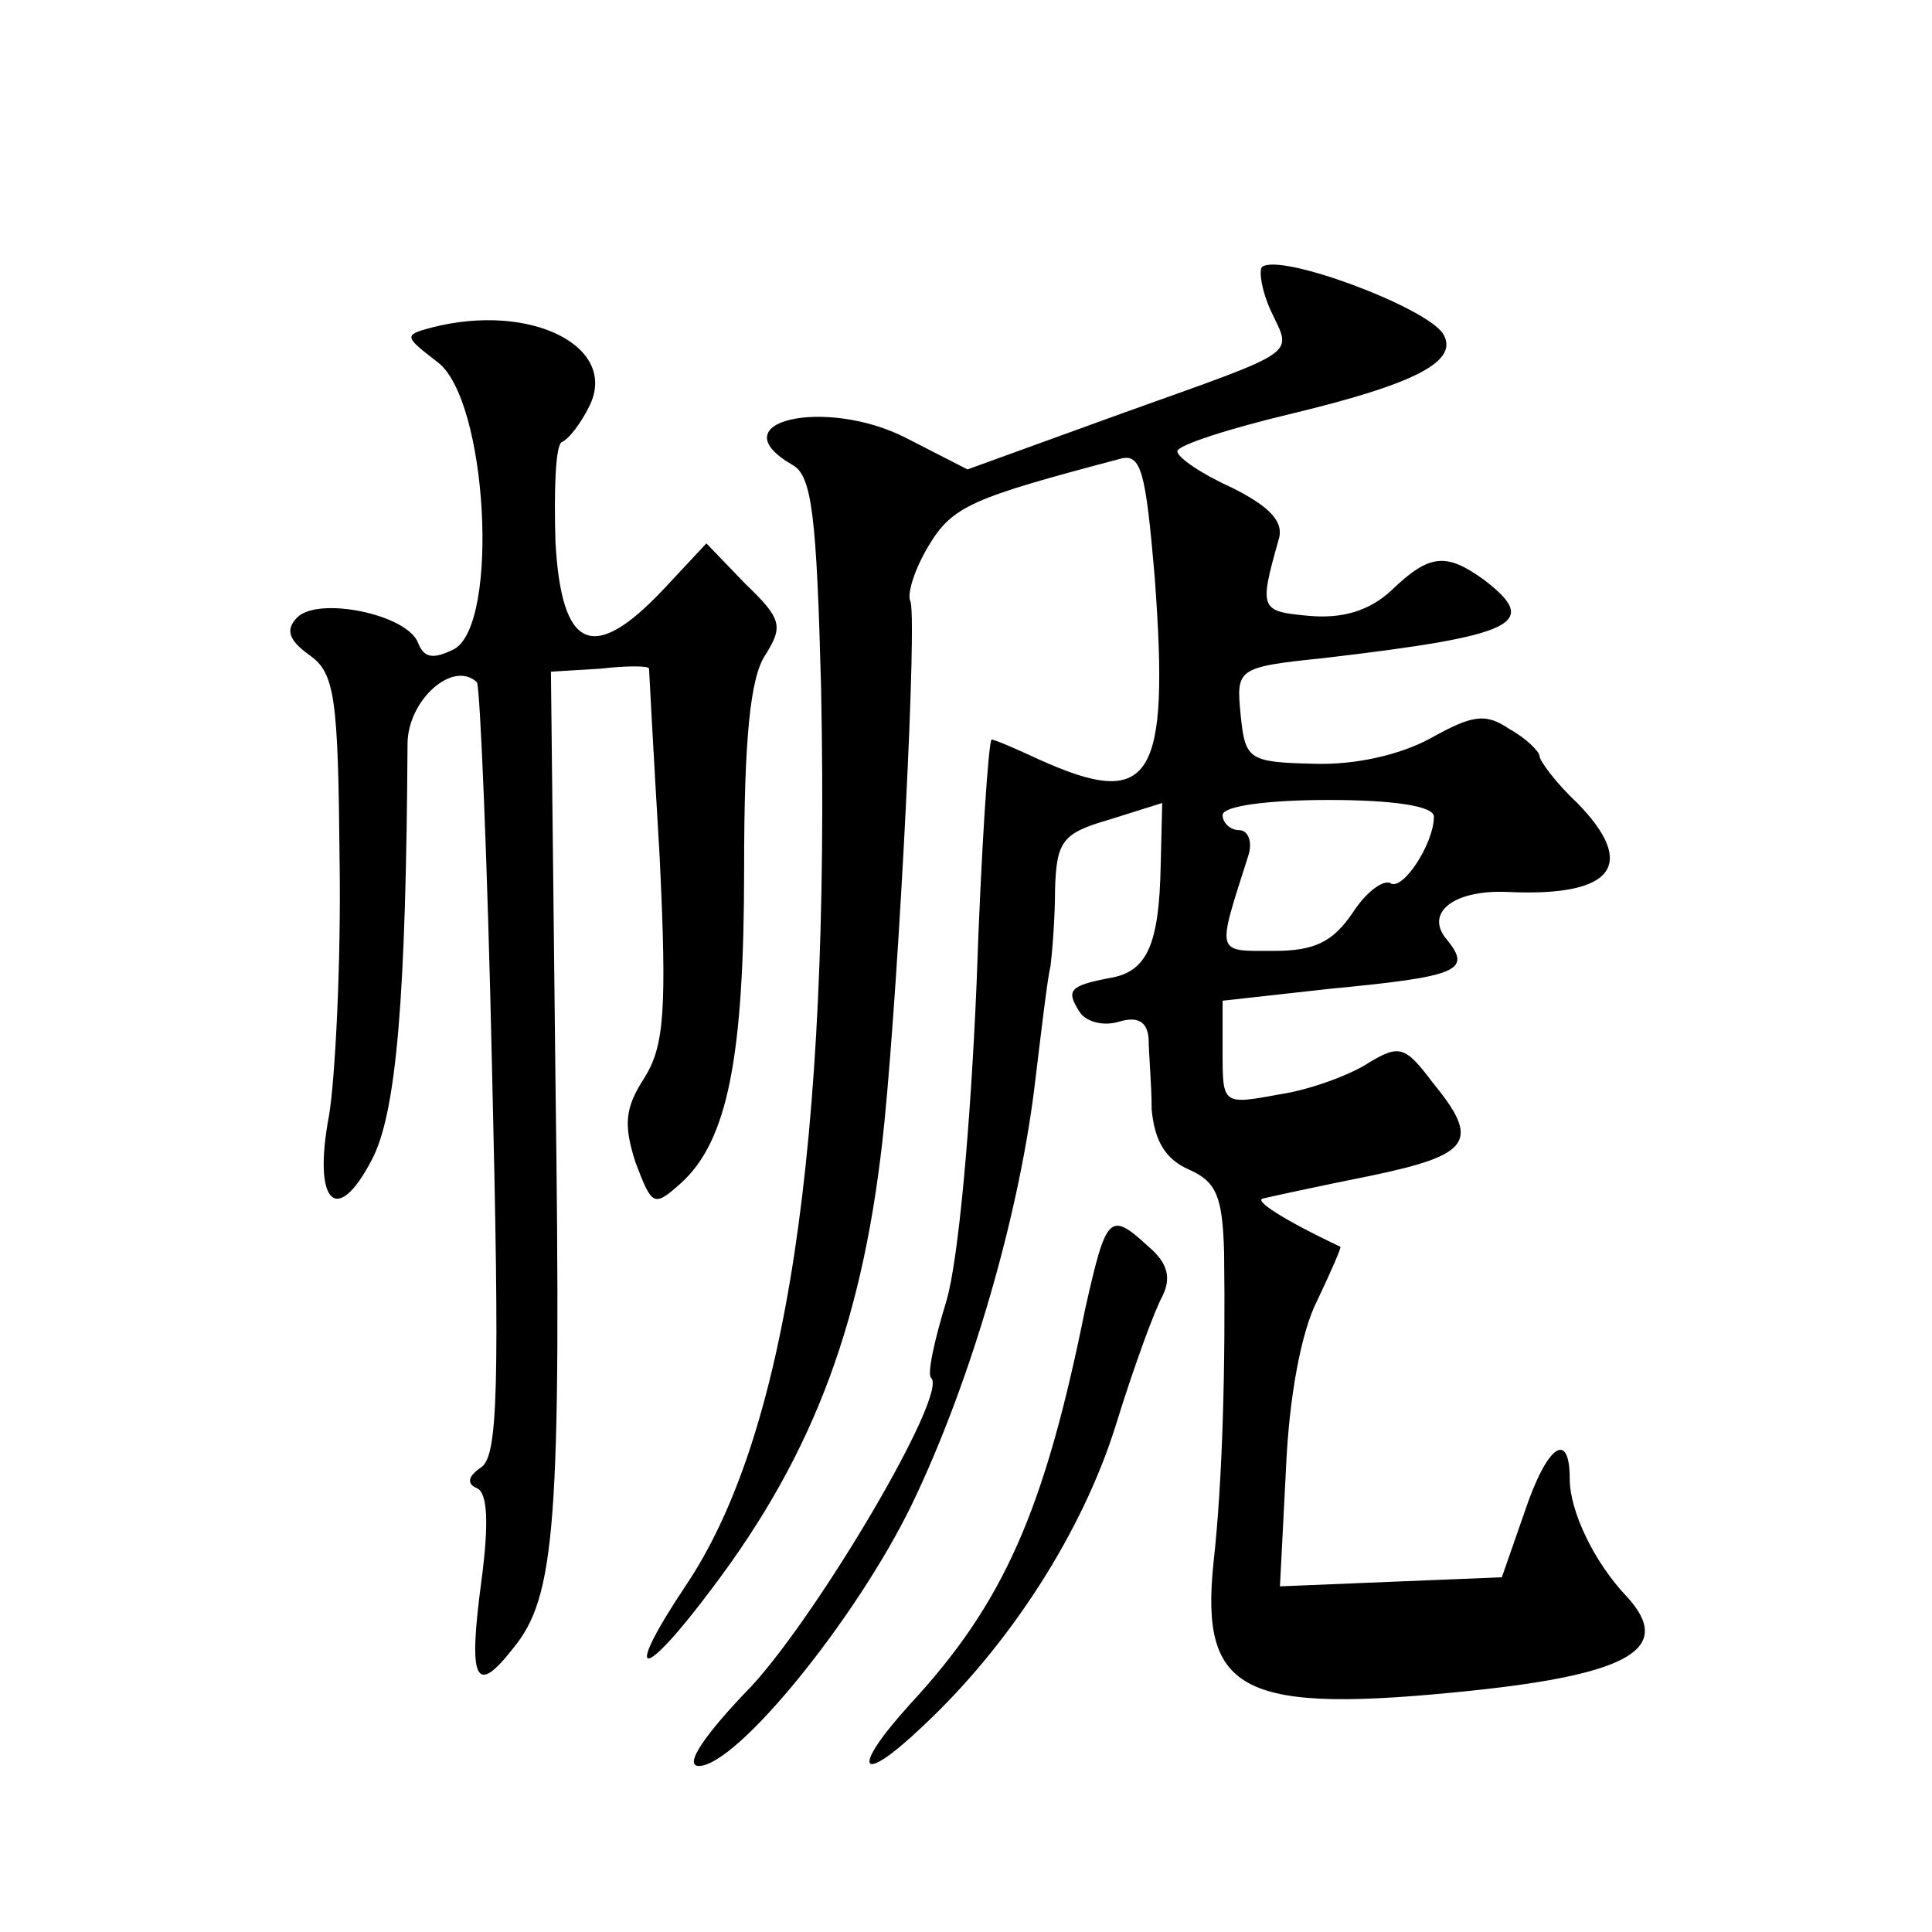 <?xml version="1.0" standalone="no"?>
<!DOCTYPE svg PUBLIC "-//W3C//DTD SVG 20010904//EN"
 "http://www.w3.org/TR/2001/REC-SVG-20010904/DTD/svg10.dtd">
<svg version="1.0" xmlns="http://www.w3.org/2000/svg"
 width="128pt" height="128pt" viewBox="0 0 128 128"
 preserveAspectRatio="xMidYMid meet">
<g transform="translate(0,128) scale(0.1,-0.1)"
fill="#0" stroke="none">
<path d="M836 1103 c-2 -3 0 -16 6 -29 14 -30 21 -25 -99 -68 l-102 -37 -41 21
c-53 27 -125 11 -75 -18 13 -7 16 -34 19 -148 6 -303 -23 -496 -90 -595 -42 -63
-29 -64 18 -1 68 90 101 179 114 309 10 102 22 338 17 345 -2 5 3 21 12 36 16 27
29 32 127 58 14 4 17 -8 23 -78 10 -135 -2 -155 -77 -121 -15 7 -29 13 -31 13 -2
0 -7 -73 -10 -162 -4 -94 -12 -183 -20 -210 -8 -26 -13 -49 -10 -51 11 -11 -74
-155 -119 -204 -32 -33 -45 -53 -35 -53 25 0 104 97 141 173 40 83 72 195 82 282
4 33 8 67 10 75 1 8 3 31 3 51 1 32 5 37 36 46 l35 11 -1 -41 c-1 -53 -9 -71 -34
-75 -26 -5 -29 -8 -20 -22 4 -7 16 -10 26 -7 13 4 19 0 20 -11 0 -10 2 -30 2 -47
2 -21 9 -33 25 -40 18 -8 22 -18 23 -55 1 -74 -1 -152 -7 -205 -9 -87 19 -101 172
-85 104 11 133 28 102 62 -22 23 -38 57 -38 78 0 33 -15 23 -30 -22 l-15 -43 -74
-3 -73 -3 4 78 c2 47 10 91 21 112 9 19 16 35 15 35 -38 18 -58 31 -51 32 4 1 36
8 71 15 67 14 73 23 41 62 -18 24 -22 25 -42 13 -12 -8 -39 -18 -59 -21 -38 -7
-38 -7 -38 28 l0 34 72 8 c84 8 93 12 77 32 -16 18 4 34 41 32 69 -3 85 18 45 59
-14 13 -25 28 -25 31 0 3 -9 12 -20 18 -16 11 -25 9 -52 -6 -20 -11 -50 -18 -78
-17 -43 1 -45 3 -48 32 -3 31 -3 32 55 38 128 15 144 23 106 52 -25 18 -36 17 -61
-7 -15 -14 -33 -19 -55 -17 -32 3 -33 4 -20 50 4 12 -5 22 -31 35 -20 9 -36 20
-36 24 0 4 34 15 76 25 83 20 111 35 100 53 -12 18 -109 54 -120 44z m114 -364
c0 -18 -21 -50 -29 -44 -5 2 -16 -6 -25 -20 -13 -19 -25 -25 -52 -25 -39 0 -38
-3 -17 63 3 9 0 17 -6 17 -6 0 -11 5 -11 10 0 6 30 10 70 10 43 0 70 -4 70 -11z
M286 1063 c-19 -5 -18 -6 4 -23 33 -25 41 -173 11 -190 -14 -7 -20 -6 -24 4 -7
19 -66 31 -80 17 -8 -8 -6 -15 8 -25 17 -12 19 -28 20 -137 1 -68 -3 -144 -7 -168
-11 -58 5 -74 28 -30 17 31 23 111 24 276 0 29 30 56 46 41 2 -3 7 -118 10 -257
5 -209 4 -255 -7 -263 -9 -6 -10 -11 -3 -14 7 -3 8 -23 3 -61 -9 -67 -4 -77 21
-45 28 34 32 82 28 377 l-3 270 33 2 c17 2 32 2 32 0 0 -1 3 -57 7 -124 5 -103
3 -126 -10 -147 -13 -20 -14 -31 -6 -56 11 -29 12 -30 30 -14 31 28 42 83 42 209
0 85 4 126 14 141 12 19 11 24 -13 47 l-26 27 -28 -30 c-47 -50 -68 -41 -72 31
-1 34 0 63 4 66 5 2 13 13 18 23 21 40 -38 70 -104 53z M719 413 c-27 -134 -54
-195 -116 -262 -40 -44 -34 -55 8 -15 58 54 106 129 128 199 12 39 26 77 31 86
6 12 4 22 -9 33 -26 24 -28 21 -42 -41z"/>
</g>
</svg>
